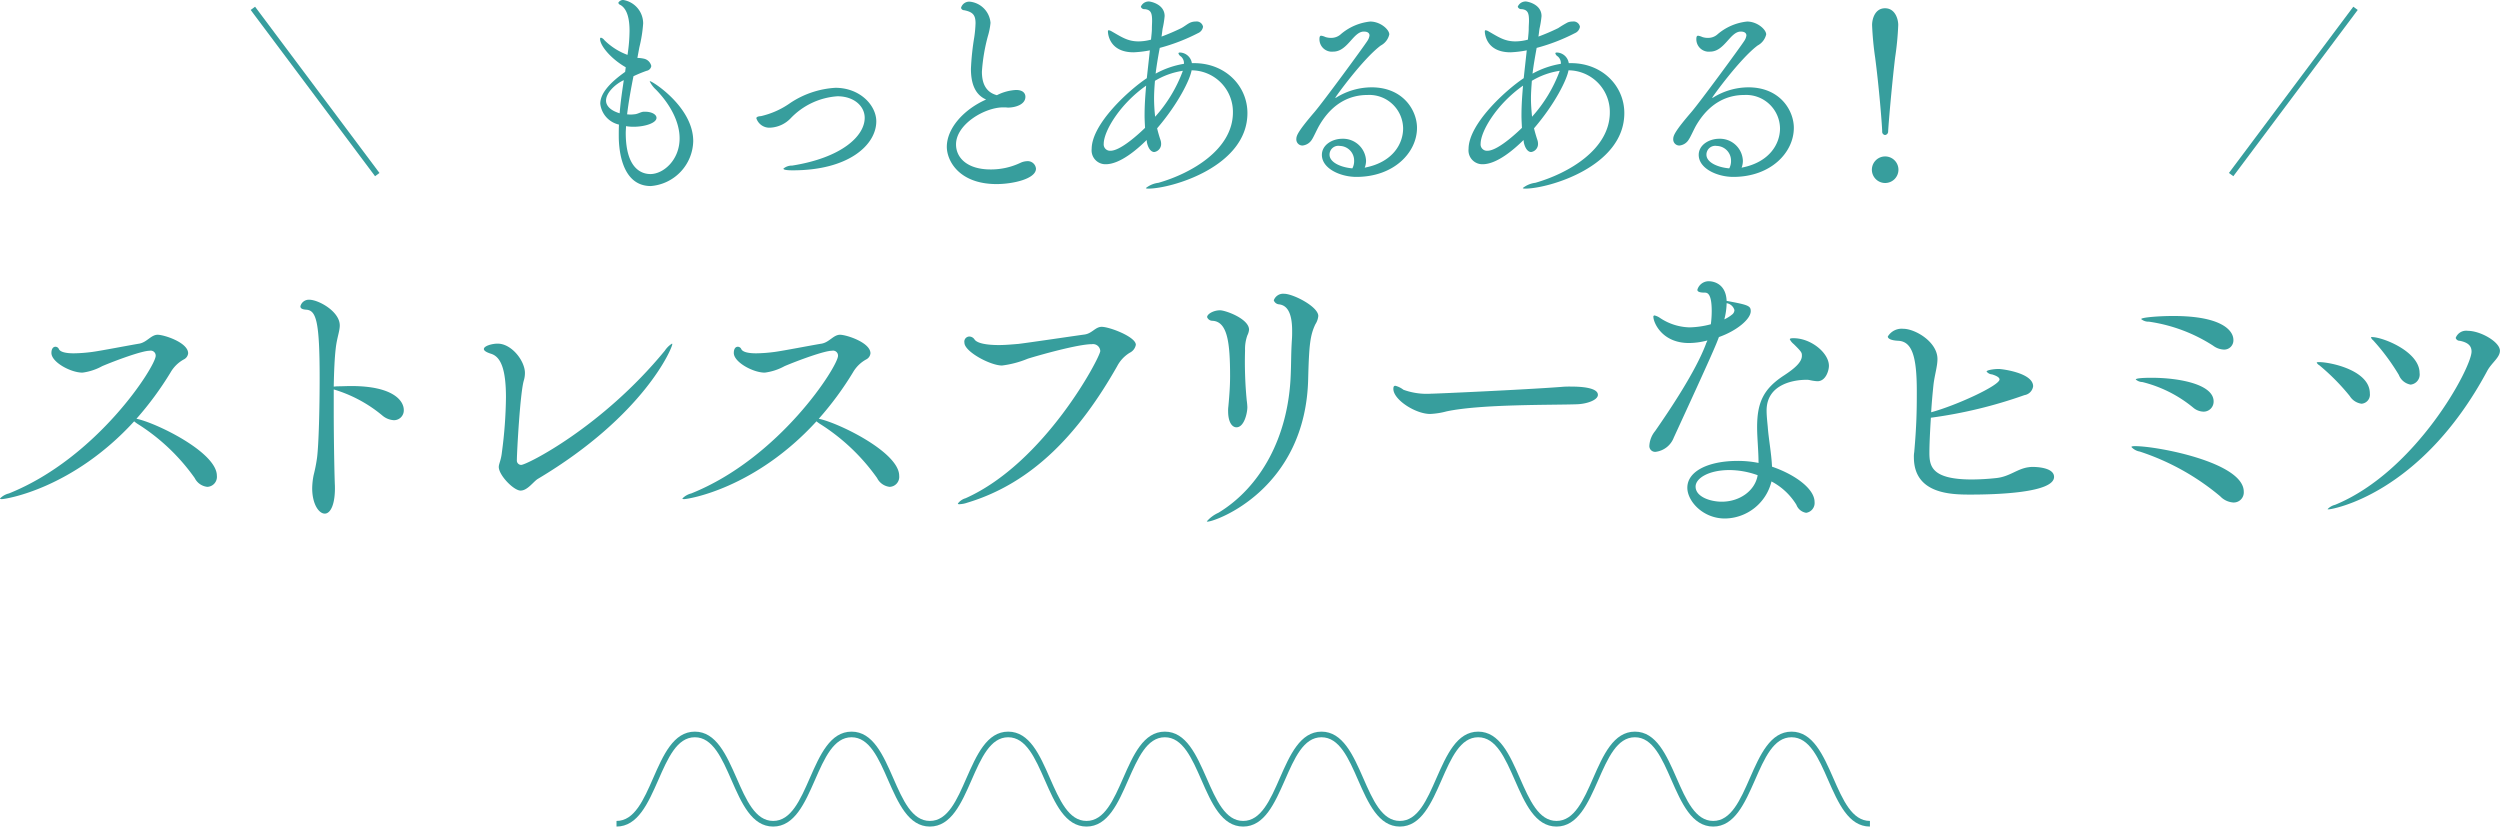 <svg xmlns="http://www.w3.org/2000/svg" width="369" height="122" viewBox="0 0 369 122">
  <defs>
    <style>
      .cls-1 {
        fill: #379e9d;
        fill-rule: evenodd;
      }
    </style>
  </defs>
  <g id="ti.svg">
    <path id="シェイプ_2" data-name="シェイプ 2" class="cls-1" d="M1541.26,6220.67c-0.17,0-.26-0.04-0.26-0.09a2.739,2.739,0,0,1,1.32-.75c13.09-5.26,21.66-18.79,21.66-20.31a0.732,0.732,0,0,0-.89-0.75c-1.15,0-5.01,1.43-7,2.27a8.23,8.23,0,0,1-2.92.96c-1.74,0-4.58-1.55-4.58-2.9,0-.67.3-0.92,0.59-0.92a0.554,0.554,0,0,1,.51.34c0.21,0.46,1.1.63,2.2,0.63a22.493,22.493,0,0,0,2.76-.21c1.27-.17,5.6-1.01,6.91-1.22,1.14-.21,1.74-1.31,2.71-1.31,0.94,0,4.5,1.14,4.5,2.74a1.117,1.117,0,0,1-.6.88,5.062,5.062,0,0,0-1.99,1.93,47.706,47.706,0,0,1-5.04,6.85c2.79,0.55,11.87,4.92,11.87,8.41a1.479,1.479,0,0,1-1.4,1.64,2.357,2.357,0,0,1-1.87-1.3,29.685,29.685,0,0,0-8.22-7.86,6.04,6.04,0,0,1-.72-0.51C1551.73,6219.11,1541.89,6220.67,1541.26,6220.67Zm49-13.16c0,5.21.13,10.51,0.17,11.14,0.08,2.77-.64,4.16-1.49,4.16-0.89,0-1.86-1.43-1.86-3.74a10.428,10.428,0,0,1,.21-1.93,23.219,23.219,0,0,0,.51-2.61c0.25-2.02.38-7.27,0.38-11.73,0-8.4-.51-10-1.99-10.09-0.6-.04-0.85-0.2-0.85-0.5a1.279,1.279,0,0,1,1.31-.97c1.36,0,4.5,1.73,4.5,3.79,0,0.88-.43,1.85-0.6,3.44-0.16,1.35-.25,3.37-0.29,5.59,0.17,0,.38-0.04.59-0.04,0.64,0,1.32-.04,1.99-0.04,6.28,0,7.76,2.23,7.76,3.53a1.447,1.447,0,0,1-1.48,1.51,2.857,2.857,0,0,1-1.66-.67,20.227,20.227,0,0,0-7.2-3.87v3.03Zm49.97-9.71c0,0.55-4.12,10.51-19.84,19.88-0.64.38-1.53,1.73-2.55,1.73s-3.22-2.27-3.22-3.49c0-.46.34-0.97,0.47-2.23a65.289,65.289,0,0,0,.59-8.03c0-4.16-.76-5.97-2.16-6.43-0.81-.25-1.1-0.5-1.1-0.71,0-.47,1.23-0.8,2.03-0.8,2.08,0,4.03,2.56,4.03,4.33a3.782,3.782,0,0,1-.17,1.13c-0.55,1.89-1.02,10.68-1.02,11.73a0.642,0.642,0,0,0,.64.71c0.8,0,11.91-5.55,21.19-16.85a3.543,3.543,0,0,1,1.06-1.05S1640.23,6197.72,1640.23,6197.8Zm1.74,22.87c-0.17,0-.25-0.04-0.25-0.09a2.739,2.739,0,0,1,1.31-.75c13.1-5.26,21.66-18.79,21.66-20.31a0.728,0.728,0,0,0-.89-0.75c-1.14,0-5,1.43-6.99,2.27a8.206,8.206,0,0,1-2.93.96c-1.73,0-4.57-1.55-4.57-2.9,0-.67.29-0.92,0.59-0.92a0.564,0.564,0,0,1,.51.34c0.21,0.46,1.1.63,2.2,0.63a22.493,22.493,0,0,0,2.76-.21c1.27-.17,5.59-1.01,6.91-1.22,1.14-.21,1.74-1.31,2.71-1.31,0.93,0,4.49,1.14,4.49,2.74a1.126,1.126,0,0,1-.59.88,5.062,5.062,0,0,0-1.99,1.93,47.011,47.011,0,0,1-5.05,6.85c2.8,0.55,11.87,4.92,11.87,8.41a1.473,1.473,0,0,1-1.4,1.64,2.357,2.357,0,0,1-1.86-1.3,29.823,29.823,0,0,0-8.22-7.86,6.277,6.277,0,0,1-.73-0.51C1652.44,6219.11,1642.61,6220.67,1641.97,6220.67Zm41.76,0.54a3.828,3.828,0,0,1-1.1.21,0.254,0.254,0,0,1-.26-0.08,2.148,2.148,0,0,1,1.15-.8c11.74-5.25,19.88-20.85,19.88-21.73a1.07,1.07,0,0,0-1.23-1.01c-2.04,0-7.72,1.6-9.46,2.14a14.608,14.608,0,0,1-3.81,1.01c-1.74,0-5.55-2.06-5.55-3.36a0.758,0.758,0,0,1,.72-0.92,0.933,0.933,0,0,1,.76.42c0.38,0.59,1.82.84,3.6,0.84,0.94,0,1.91-.09,2.89-0.17,1.73-.21,7.96-1.14,9.79-1.39,1.1-.17,1.57-1.13,2.5-1.13,1.14,0,5.04,1.47,5.04,2.65a1.633,1.633,0,0,1-.89,1.17,5.051,5.051,0,0,0-1.86,1.98C1700.39,6210.75,1693.56,6218.27,1683.73,6221.21Zm35.53,2.78c-0.09,0-.13,0-0.13-0.04a4.966,4.966,0,0,1,1.7-1.26c6.19-3.75,10.34-11.14,10.68-20.35,0.08-1.81.04-3.11,0.17-5.13,0.04-.5.04-0.96,0.04-1.38,0-2.86-.85-3.79-1.95-3.91a0.894,0.894,0,0,1-.76-0.59,1.467,1.467,0,0,1,1.52-.97c1.32,0,5.05,1.89,5.05,3.28a2.722,2.722,0,0,1-.43,1.22c-0.76,1.6-.93,2.98-1.06,7.9C1733.8,6219.24,1720.36,6223.99,1719.26,6223.99Zm3.01-16.31a4.657,4.657,0,0,1,.04-0.72c0.17-1.85.25-3.11,0.25-4.45,0-4.92-.38-8.03-2.58-8.16a0.848,0.848,0,0,1-.81-0.54c0-.46.94-1.01,1.91-1.01,0.81,0,4.28,1.26,4.28,2.86a2.3,2.3,0,0,1-.25.84,6,6,0,0,0-.34,2.23,58.728,58.728,0,0,0,.25,7.39,9.122,9.122,0,0,1,.09.97c0,0.88-.47,2.98-1.61,2.98C1722.86,6210.07,1722.27,6209.32,1722.27,6207.68Zm51.44-1.01c-3.52.13-14.12-.04-19.2,1.05a11.129,11.129,0,0,1-2.42.38c-2.16,0-5.43-2.1-5.43-3.7,0-.34.09-0.46,0.3-0.46a3.353,3.353,0,0,1,1.19.59,10.091,10.091,0,0,0,4.07.58c0.68,0,13.65-.58,19.2-1a13.4,13.4,0,0,1,1.48-.05c0.98,0,3.95.05,3.95,1.22C1776.85,6206.04,1775.24,6206.63,1773.71,6206.67Zm14.34,4.92a3.3,3.3,0,0,1-2.67,2.1,0.855,0.855,0,0,1-.93-0.97,3.741,3.741,0,0,1,.85-2.1c2.16-3.11,5.97-8.78,7.5-12.86,0.04-.17.17-0.34,0.21-0.51a10.731,10.731,0,0,1-2.71.38c-4.03,0-5.26-3.07-5.26-3.86a0.171,0.171,0,0,1,.17-0.21,2.351,2.351,0,0,1,.81.37,8.213,8.213,0,0,0,4.37,1.39,13.1,13.1,0,0,0,3.13-.46,14.888,14.888,0,0,0,.13-1.93c0-2.7-.68-2.74-1.06-2.74-0.68,0-1.06-.12-1.06-0.42a1.746,1.746,0,0,1,1.7-1.26c0.21,0,2.5.04,2.62,2.9,3.18,0.59,3.56.72,3.56,1.52,0,1.17-2.07,2.9-4.7,3.82C1794.29,6197.89,1793.78,6199.15,1788.05,6211.59Zm7.55,11.94c-3.27,0-5.55-2.57-5.55-4.54,0-2.48,3.18-3.96,7.41-3.96a15.228,15.228,0,0,1,3.1.3c0-1.77-.21-3.7-0.21-5.26,0-3.61.89-5.67,4.02-7.69,1.4-.92,2.59-1.89,2.59-2.86,0-.46,0-0.54-1.19-1.72a2.146,2.146,0,0,1-.59-0.71c0-.13.17-0.17,0.55-0.17,2.59,0,5.22,2.18,5.22,4.08,0,0.63-.43,2.27-1.7,2.27a6.811,6.811,0,0,1-1.15-.17,1.965,1.965,0,0,0-.55-0.04c-1.31,0-5.8.41-5.8,4.54,0,0.67.08,1.47,0.17,2.39,0.12,1.72.55,3.99,0.63,5.89,3.52,1.21,6.28,3.32,6.28,5.21a1.461,1.461,0,0,1-1.24,1.6,1.842,1.842,0,0,1-1.44-1.18,9.5,9.5,0,0,0-3.68-3.45A7.155,7.155,0,0,1,1795.6,6223.53Zm0.68-7.15c-3.1,0-5.01,1.22-5.01,2.44,0,1.51,2.17,2.23,3.86,2.23,2.63,0,4.92-1.6,5.3-3.91A12.489,12.489,0,0,0,1796.28,6216.38Zm-0.77-22.24a5.3,5.3,0,0,0,1.19-.75,0.829,0.829,0,0,0,.3-0.63,1.42,1.42,0,0,0-1.15-1.01A10.018,10.018,0,0,1,1795.51,6194.14Zm30.49,14.51c-0.13,2.05-.22,3.99-0.22,5.17,0,2.01.34,3.95,6.28,3.95a34.845,34.845,0,0,0,3.6-.21c1.99-.21,3.09-1.39,4.79-1.6a3.388,3.388,0,0,1,.64-0.04c0.17,0,3.09,0,3.09,1.47,0,2.39-8.77,2.61-12.33,2.61-2.8,0-8.36-.05-8.36-5.51a3.885,3.885,0,0,1,.05-0.76c0.34-3.82.38-6.18,0.38-8.57v-0.47c0-5.12-.72-7.27-2.71-7.39-1.15-.05-1.57-0.34-1.57-0.63a2.385,2.385,0,0,1,2.29-1.14c1.74,0,5.04,1.93,5.04,4.46,0,1.09-.42,2.35-0.59,3.82-0.13,1.26-.26,2.65-0.34,4.04,3.73-1.01,10.09-3.95,10.09-4.84,0-.25-0.3-0.5-1.11-0.75a1.113,1.113,0,0,1-.8-0.42c0-.21,1.06-0.38,1.82-0.38,0.34,0,5.05.54,5.05,2.56a1.536,1.536,0,0,1-1.28,1.3,68.432,68.432,0,0,1-13.77,3.33H1826Zm42.7,11.6a35.846,35.846,0,0,0-11.87-6.6,2.158,2.158,0,0,1-1.23-.67c0-.09.17-0.13,0.56-0.13,3.22,0,16.02,2.39,16.02,6.72a1.489,1.489,0,0,1-1.53,1.6A2.942,2.942,0,0,1,1868.7,6220.25Zm-3.98-13.08a18.942,18.942,0,0,0-7.5-3.78,1.525,1.525,0,0,1-.98-0.38c0-.12.55-0.25,2.33-0.25,4.11,0,9.16.97,9.16,3.49a1.479,1.479,0,0,1-1.49,1.51A2.448,2.448,0,0,1,1864.72,6207.17Zm2.92-9.16a23.716,23.716,0,0,0-9.45-3.53,1.707,1.707,0,0,1-1.15-.38c0-.25,2.59-0.46,4.75-0.46,7.12,0,8.86,2.14,8.86,3.53a1.363,1.363,0,0,1-1.4,1.43A2.857,2.857,0,0,1,1867.64,6198.01Zm20.18,7.44a32.155,32.155,0,0,0-4.49-4.54,0.93,0.93,0,0,1-.38-0.38c0-.08.17-0.08,0.46-0.08,1.74,0.04,7.38,1.26,7.38,4.62a1.342,1.342,0,0,1-1.23,1.52A2.439,2.439,0,0,1,1887.82,6205.45Zm-3.09,16.73c-0.13,0-.17,0-0.17-0.04a2.284,2.284,0,0,1,1.1-.63c11.96-4.92,20.14-20.22,20.14-22.62,0-.84-0.51-1.34-1.74-1.59a0.608,0.608,0,0,1-.6-0.42,1.646,1.646,0,0,1,1.79-1.05c1.86,0,4.74,1.63,4.74,2.94,0,1.01-1.27,1.81-1.9,3.02C1898.29,6220.04,1885.15,6222.18,1884.73,6222.18Zm10.34-19.84a31.925,31.925,0,0,0-3.81-5.13,0.812,0.812,0,0,1-.3-0.42c0-.04.04-0.04,0.13-0.04,1.61,0,7.04,2.14,7.04,5.3a1.5,1.5,0,0,1-1.32,1.72A2.283,2.283,0,0,1,1895.07,6202.34Zm-261.71-45.41c-2.23-1.28-3.79-3.21-3.79-4.18a0.161,0.161,0,0,1,.13-0.19,0.917,0.917,0,0,1,.49.35,9.544,9.544,0,0,0,3.43,2.19,24,24,0,0,0,.3-3.54c0-1.57-.26-3.18-1.33-3.82a0.513,0.513,0,0,1-.33-0.32,0.8,0.8,0,0,1,.75-0.42,3.507,3.507,0,0,1,2.92,3.47,20.546,20.546,0,0,1-.56,3.51c-0.09.48-.19,1.02-0.29,1.57a4.77,4.77,0,0,1,1.04.13,1.426,1.426,0,0,1,1.01,1.06,0.837,0.837,0,0,1-.69.71,20.336,20.336,0,0,0-1.94.8c-0.36,1.8-.71,3.73-0.94,5.63,0.16,0,.32.03,0.49,0.03a6.32,6.32,0,0,0,.74-0.06c0.42-.07.78-0.32,1.2-0.36h0.23c1,0,1.68.42,1.68,0.9,0,0.78-1.75,1.32-3.37,1.32a6.553,6.553,0,0,1-1.13-.09c0,0.32-.04.67-0.04,0.99,0,5.47,2.5,6.08,3.64,6.08,1.91,0,4.31-2.06,4.31-5.27,0-2.42-1.36-4.99-3.47-7.17a4.217,4.217,0,0,1-.94-1.23c0-.03.03-0.03,0.06-0.03,0.33,0,6.36,3.8,6.36,8.84a6.8,6.8,0,0,1-6.26,6.63c-4.7,0-4.73-6.43-4.73-7.43,0-.55,0-1.09.03-1.64a3.561,3.561,0,0,1-2.76-3.09c0-1.44,1.27-2.99,3.67-4.69Zm-0.29,1.9c-1.26.58-2.62,1.87-2.62,3.02,0,0.29.09,1.29,2.01,1.87C1632.59,6162.05,1632.84,6160.41,1633.07,6158.83Zm24.95,13.31c-0.97,0-1.39-.09-1.39-0.25a1.943,1.943,0,0,1,1.3-.45c7.29-1.16,10.7-4.35,10.7-7.05,0-1.73-1.59-3.18-4.02-3.18a10.53,10.53,0,0,0-6.91,3.25,4.458,4.458,0,0,1-2.95,1.38,2.019,2.019,0,0,1-2.11-1.38c0-.19.23-0.29,0.68-0.32a12.164,12.164,0,0,0,4.31-1.93,13.4,13.4,0,0,1,6.68-2.25c3.64,0,6.03,2.6,6.03,4.95C1670.34,6168.35,1666.32,6172.14,1658.02,6172.14Zm26.29-14.98a38.377,38.377,0,0,1,.49-4.66,18.063,18.063,0,0,0,.19-2.06c0-1.22-.39-1.67-1.68-1.93a0.467,0.467,0,0,1-.46-0.35,1.247,1.247,0,0,1,1.33-.91,3.417,3.417,0,0,1,3.02,3.12,9.945,9.945,0,0,1-.39,1.97,26.659,26.659,0,0,0-.88,5.24c0,1.64.52,3.02,2.21,3.47a7.074,7.074,0,0,1,2.82-.77c1.3,0,1.39.77,1.39,1,0,1.22-1.62,1.6-2.56,1.6-0.13,0-.29-0.03-0.42-0.03h-0.32c-2.69,0-6.94,2.48-6.94,5.47,0,1.99,1.68,3.69,5.09,3.69a10.135,10.135,0,0,0,4.38-.96,2.56,2.56,0,0,1,1-.26,1.221,1.221,0,0,1,1.33,1.1c0,1.54-3.5,2.28-5.8,2.28-5.58,0-7.36-3.47-7.36-5.5,0-2.67,2.4-5.47,5.8-6.98C1684.8,6160.92,1684.31,6159.12,1684.31,6157.16Zm27.48,8.78c0.13,0.54.29,1.12,0.49,1.7a1.7,1.7,0,0,1,.1.52,1.2,1.2,0,0,1-1.01,1.28c-0.39,0-.84-0.38-1.07-1.35-0.03-.13-0.03-0.29-0.06-0.42-1.4,1.39-3.93,3.57-6.03,3.57a2.039,2.039,0,0,1-2.08-2.25c0-3.7,5.48-8.68,8.14-10.45,0.16-1.48.32-2.89,0.45-4.11a15.491,15.491,0,0,1-2.4.29c-3.73,0-3.79-2.96-3.79-3.06,0-.16.03-0.19,0.13-0.19a1.04,1.04,0,0,1,.42.16c1.46,0.83,2.37,1.48,3.96,1.48a7.209,7.209,0,0,0,1.85-.26c0.06-.64.13-1.16,0.13-1.61s0.03-.83.03-1.16c0-1.12-.16-1.63-1.07-1.73a0.538,0.538,0,0,1-.59-0.36,1.249,1.249,0,0,1,1.2-.77c0.23,0,2.31.39,2.31,2.16a14.012,14.012,0,0,1-.3,1.86c-0.06.39-.09,0.77-0.16,1.16a30.83,30.83,0,0,0,2.92-1.25c0.49-.26.97-0.68,1.39-0.84a1.93,1.93,0,0,1,.72-0.13,0.96,0.96,0,0,1,1.1.77,1.225,1.225,0,0,1-.74.94,28.082,28.082,0,0,1-5.65,2.18c-0.23,1.22-.45,2.48-0.61,3.8a12.973,12.973,0,0,1,4.18-1.45,1.3,1.3,0,0,0-.45-1.09,0.769,0.769,0,0,1-.36-0.45c0-.07.06-0.13,0.23-0.13a1.849,1.849,0,0,1,1.75,1.57h0.32c4.64,0,7.88,3.38,7.88,7.37,0,7.91-11.22,11.15-14.62,11.15-0.26,0-.36-0.03-0.36-0.09a3.741,3.741,0,0,1,1.85-.77c4.86-1.39,10.99-4.92,10.99-10.39a6.136,6.136,0,0,0-6.1-6.21C1716.66,6158.7,1714.94,6162.27,1711.79,6165.94Zm-1.85-1.93c0-1.42.1-2.9,0.23-4.37-3.92,2.76-6.26,6.75-6.26,8.58a0.936,0.936,0,0,0,1.01,1.03c1.68,0,4.96-3.25,5.09-3.38C1709.98,6165.26,1709.94,6164.65,1709.94,6164.01Zm1.53-5.08c-0.07.87-.13,1.73-0.13,2.6a24.886,24.886,0,0,0,.16,2.7,20.9,20.9,0,0,0,4.09-6.78A11.151,11.151,0,0,0,1711.47,6158.93Zm31.09,12.79c3.96-.8,5.54-3.44,5.54-5.78a4.993,4.993,0,0,0-5.28-4.92c-2.3,0-5.06.96-7.13,4.56-0.3.52-.82,1.68-1.04,2a1.837,1.837,0,0,1-1.4.9,0.9,0.9,0,0,1-.91-0.97c0-.51.3-1.19,2.66-3.95,1.3-1.51,7.27-9.65,7.82-10.52a1.9,1.9,0,0,0,.32-0.8c0-.16-0.06-0.58-0.84-0.58-1.56,0-2.4,2.96-4.51,2.96a1.835,1.835,0,0,1-2.04-1.83c0-.26.03-0.52,0.26-0.52a2.271,2.271,0,0,1,.61.19,2.549,2.549,0,0,0,.85.13,2.1,2.1,0,0,0,1.33-.45,7.926,7.926,0,0,1,4.44-1.96c1.52,0,2.82,1.19,2.82,1.9a2.478,2.478,0,0,1-1.26,1.64c-2.63,1.96-6.72,7.62-6.72,7.72h0.04a0.247,0.247,0,0,0,.16-0.07,9.936,9.936,0,0,1,5.16-1.48c4.7,0,6.71,3.44,6.71,5.98,0,3.64-3.41,7.24-8.95,7.24-2.34,0-5.09-1.22-5.09-3.25,0-1.45,1.49-2.38,3.04-2.38a3.4,3.4,0,0,1,3.48,3.25,2.941,2.941,0,0,1-.2,1.03Zm-1.69-.99a2.159,2.159,0,0,0-2.1-2.19,1.3,1.3,0,0,0-1.53,1.29c0,1.19,1.79,1.89,3.37,2.02A2.3,2.3,0,0,0,1740.87,6170.73Zm26.55-4.79c0.13,0.54.3,1.12,0.49,1.7a1.7,1.7,0,0,1,.1.52,1.2,1.2,0,0,1-1.01,1.28c-0.39,0-.84-0.38-1.07-1.35-0.03-.13-0.03-0.29-0.06-0.42-1.4,1.39-3.93,3.57-6.03,3.57a2.039,2.039,0,0,1-2.08-2.25c0-3.7,5.48-8.68,8.14-10.45,0.16-1.48.32-2.89,0.45-4.11a15.491,15.491,0,0,1-2.4.29c-3.73,0-3.79-2.96-3.79-3.06,0-.16.03-0.19,0.13-0.19a1.04,1.04,0,0,1,.42.16c1.46,0.83,2.37,1.48,3.96,1.48a7.209,7.209,0,0,0,1.85-.26c0.06-.64.12-1.16,0.12-1.61s0.04-.83.04-1.16c0-1.12-.16-1.63-1.07-1.73a0.546,0.546,0,0,1-.59-0.36,1.249,1.249,0,0,1,1.2-.77c0.23,0,2.31.39,2.31,2.16a14.012,14.012,0,0,1-.3,1.86c-0.06.39-.09,0.77-0.16,1.16a30.83,30.83,0,0,0,2.92-1.25,16.165,16.165,0,0,1,1.4-.84,1.848,1.848,0,0,1,.71-0.13,0.954,0.954,0,0,1,1.1.77,1.225,1.225,0,0,1-.74.94,27.841,27.841,0,0,1-5.65,2.18c-0.22,1.22-.45,2.48-0.61,3.8a12.973,12.973,0,0,1,4.18-1.45,1.3,1.3,0,0,0-.45-1.09,0.769,0.769,0,0,1-.36-0.45c0-.07.06-0.13,0.23-0.13a1.842,1.842,0,0,1,1.75,1.57h0.32c4.64,0,7.88,3.38,7.88,7.37,0,7.91-11.22,11.15-14.62,11.15-0.26,0-.36-0.03-0.36-0.09a3.741,3.741,0,0,1,1.85-.77c4.86-1.39,10.99-4.92,10.99-10.39a6.136,6.136,0,0,0-6.1-6.21C1772.29,6158.7,1770.57,6162.27,1767.42,6165.94Zm-1.85-1.93c0-1.42.1-2.9,0.23-4.37-3.92,2.76-6.26,6.75-6.26,8.58a0.936,0.936,0,0,0,1.01,1.03c1.68,0,4.96-3.25,5.09-3.38C1765.61,6165.26,1765.57,6164.65,1765.57,6164.01Zm1.53-5.08c-0.06.87-.13,1.73-0.13,2.6,0,0.9.07,1.77,0.16,2.7a20.9,20.9,0,0,0,4.09-6.78A11.151,11.151,0,0,0,1767.1,6158.93Zm31.09,12.79c3.95-.8,5.54-3.44,5.54-5.78a5,5,0,0,0-5.28-4.92c-2.31,0-5.06.96-7.14,4.56-0.29.52-.81,1.68-1.04,2a1.808,1.808,0,0,1-1.39.9,0.9,0.9,0,0,1-.91-0.97c0-.51.29-1.19,2.66-3.95,1.3-1.51,7.27-9.65,7.82-10.52a1.9,1.9,0,0,0,.32-0.8c0-.16-0.06-0.58-0.84-0.58-1.56,0-2.4,2.96-4.51,2.96a1.835,1.835,0,0,1-2.04-1.83c0-.26.03-0.52,0.26-0.52a2.383,2.383,0,0,1,.61.19,2.475,2.475,0,0,0,.85.13,2.052,2.052,0,0,0,1.32-.45,7.958,7.958,0,0,1,4.45-1.96c1.52,0,2.82,1.19,2.82,1.9a2.5,2.5,0,0,1-1.27,1.64c-2.62,1.96-6.71,7.62-6.71,7.72h0.03a0.249,0.249,0,0,0,.17-0.07,9.928,9.928,0,0,1,5.15-1.48c4.7,0,6.71,3.44,6.71,5.98,0,3.64-3.4,7.24-8.94,7.24-2.34,0-5.1-1.22-5.1-3.25,0-1.45,1.5-2.38,3.05-2.38a3.387,3.387,0,0,1,3.47,3.25,2.923,2.923,0,0,1-.19,1.03Zm-1.69-.99a2.161,2.161,0,0,0-2.11-2.19,1.3,1.3,0,0,0-1.52,1.29c0,1.19,1.78,1.89,3.37,2.02A2.3,2.3,0,0,0,1796.5,6170.73Zm22.73,3.28a1.96,1.96,0,1,1,1.98-1.96A1.961,1.961,0,0,1,1819.23,6174.01Zm-0.42-7.62c-0.03-1.16-.49-6.75-1.04-10.9a46.236,46.236,0,0,1-.45-4.79c0-.9.42-2.48,1.91-2.48s1.95,1.58,1.95,2.48a43.782,43.782,0,0,1-.46,4.79c-0.48,4.02-.97,9.71-1.03,10.9a0.514,0.514,0,0,1-.46.54A0.487,0.487,0,0,1,1818.81,6166.39Zm28.53-9.79-14.7,19.65m-228.2-19.65,14.7,19.65" transform="translate(-1541 -6147)"/>
    <path id="シェイプ_695" data-name="シェイプ 695" class="cls-1" d="M1632,6268.17c2.63,0,3.99-3.08,5.42-6.35,1.47-3.35,2.99-6.83,6.14-6.83s4.67,3.48,6.15,6.83c1.43,3.27,2.78,6.35,5.41,6.35s3.99-3.08,5.42-6.35c1.47-3.35,3-6.83,6.15-6.83s4.67,3.48,6.14,6.83c1.43,3.27,2.78,6.35,5.42,6.35s3.98-3.08,5.41-6.35c1.48-3.35,3-6.83,6.15-6.83s4.67,3.48,6.14,6.83c1.44,3.27,2.79,6.35,5.42,6.35s3.98-3.08,5.42-6.35c1.47-3.35,2.99-6.83,6.14-6.83s4.67,3.48,6.15,6.83c1.43,3.27,2.78,6.35,5.41,6.35s3.99-3.08,5.42-6.35c1.47-3.35,3-6.83,6.14-6.83s4.68,3.48,6.15,6.83c1.43,3.27,2.78,6.35,5.42,6.35s3.98-3.08,5.41-6.35c1.48-3.35,3-6.83,6.15-6.83s4.67,3.48,6.14,6.83c1.44,3.27,2.79,6.35,5.42,6.35s3.99-3.08,5.42-6.35c1.47-3.35,3-6.83,6.15-6.83s4.67,3.48,6.14,6.83c1.43,3.27,2.79,6.35,5.42,6.35s3.99-3.08,5.42-6.35c1.47-3.35,3-6.83,6.14-6.83s4.68,3.48,6.15,6.83c1.43,3.27,2.79,6.35,5.42,6.35V6269c-3.15,0-4.67-3.48-6.15-6.83-1.43-3.27-2.78-6.35-5.42-6.35s-3.98,3.08-5.41,6.35c-1.48,3.35-3,6.83-6.15,6.83s-4.67-3.48-6.15-6.83c-1.43-3.27-2.78-6.35-5.41-6.35s-3.99,3.08-5.42,6.35c-1.48,3.35-3,6.83-6.15,6.83s-4.67-3.48-6.14-6.83c-1.44-3.27-2.79-6.35-5.42-6.35s-3.99,3.08-5.42,6.35c-1.47,3.35-3,6.83-6.14,6.83s-4.68-3.48-6.15-6.83c-1.43-3.27-2.78-6.35-5.42-6.35s-3.98,3.08-5.41,6.35c-1.48,3.35-3,6.83-6.15,6.83s-4.67-3.48-6.14-6.83c-1.43-3.27-2.79-6.35-5.42-6.35s-3.98,3.08-5.42,6.35c-1.47,3.35-2.99,6.83-6.14,6.83s-4.67-3.48-6.14-6.83c-1.44-3.27-2.79-6.35-5.42-6.35s-3.99,3.08-5.42,6.35c-1.47,3.35-2.99,6.83-6.14,6.83s-4.67-3.48-6.15-6.83c-1.43-3.27-2.78-6.35-5.41-6.35s-3.99,3.08-5.42,6.35c-1.47,3.35-3,6.83-6.15,6.83s-4.67-3.48-6.14-6.83c-1.43-3.27-2.79-6.35-5.42-6.35s-3.98,3.08-5.41,6.35c-1.48,3.35-3,6.83-6.15,6.83v-0.83Z" transform="translate(-1541 -6147)"/>
    <path id="シェイプ_3" data-name="シェイプ 3" class="cls-1" d="M1596.36,6173.01L1578,6148.47l0.65-.48,18.36,24.54Z" transform="translate(-1541 -6147)"/>
    <path id="シェイプ_3-2" data-name="シェイプ 3" class="cls-1" d="M1870.64,6173.01l18.36-24.54-0.65-.48-18.36,24.54Z" transform="translate(-1541 -6147)"/>
  </g>
</svg>

